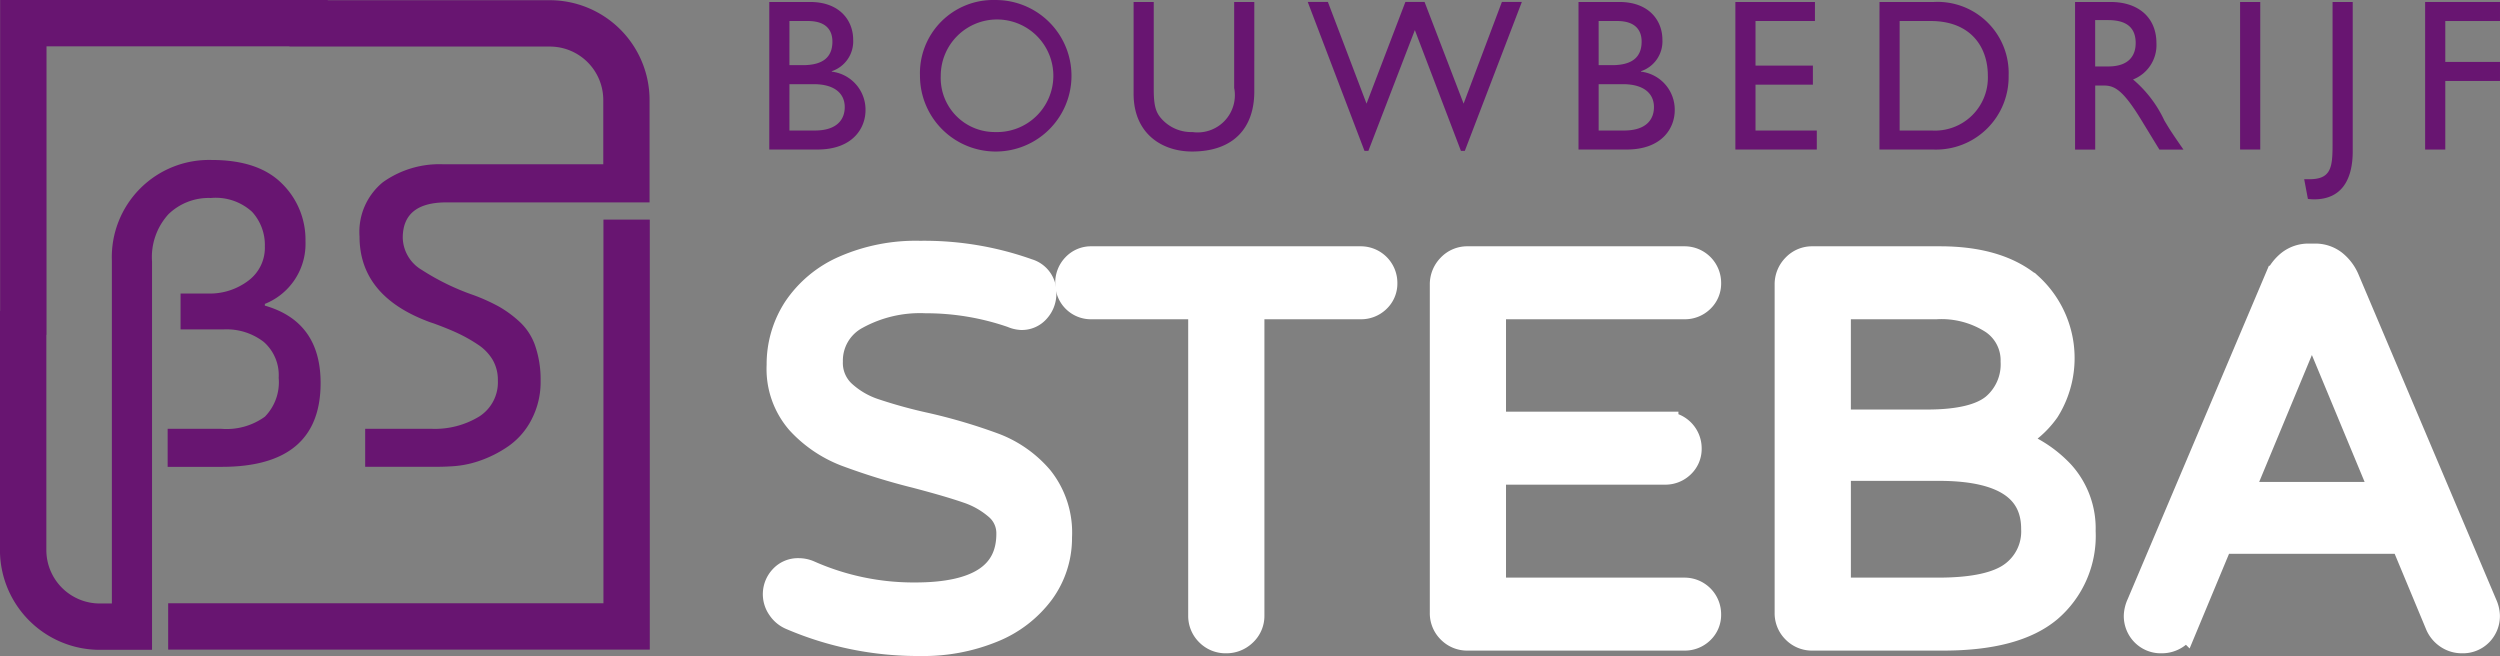 <svg xmlns="http://www.w3.org/2000/svg" width="235" height="61.663" viewBox="0 0 235 61.663">
  <rect x="0" y="0" width="235" height="61.663" fill="#808080" stroke="none"/>
  <g id="Group_6" data-name="Group 6" transform="translate(-74.241 -74.044)">
    <g id="Group_2" data-name="Group 2" transform="translate(74.241 74.044)">
      <g id="Group_1" data-name="Group 1">
        <path id="Path_1" data-name="Path 1" d="M95.036,114.352H90v3.575h5.078q9.3,0,9.3-7.882,0-5.768-5.241-7.272v-.162a6.078,6.078,0,0,0,3.819-5.891,7.378,7.378,0,0,0-2.214-5.424q-2.214-2.214-6.6-2.214a9.136,9.136,0,0,0-9.385,9.466v32.224H83.617a5.025,5.025,0,0,1-5.019-5.019V105.519h.016V78.4h22.83v.021h24.486a5.025,5.025,0,0,1,5.019,5.019v6.048h-14.99a9.144,9.144,0,0,0-5.728,1.686,6.026,6.026,0,0,0-2.194,5.1q0,5.525,6.378,7.963c.135.055.325.122.569.2q1.341.487,2.3.935a14.315,14.315,0,0,1,1.869,1.056,4.443,4.443,0,0,1,1.4,1.442,3.753,3.753,0,0,1,.487,1.93,3.813,3.813,0,0,1-1.747,3.393,8.018,8.018,0,0,1-4.509,1.158h-6.216v3.575H114.9q1.056,0,1.625-.04a9.56,9.56,0,0,0,2.742-.508A11.1,11.1,0,0,0,122.012,116a6.883,6.883,0,0,0,2.194-2.519,7.622,7.622,0,0,0,.853-3.636,9.81,9.81,0,0,0-.488-3.23,5.5,5.5,0,0,0-1.462-2.3,10.624,10.624,0,0,0-1.95-1.442A17.916,17.916,0,0,0,118.8,101.8a22.581,22.581,0,0,1-4.9-2.377A3.606,3.606,0,0,1,112.1,96.4q0-3.331,4.1-3.331h19.1V90.6h0V83.44a9.387,9.387,0,0,0-9.376-9.376H105.053v-.021h-30.8v29.229h-.016v22.48a9.387,9.387,0,0,0,9.376,9.376h4.828v0h.091v-36.5a5.976,5.976,0,0,1,1.544-4.448,5.425,5.425,0,0,1,3.981-1.524,5.065,5.065,0,0,1,3.88,1.3,4.617,4.617,0,0,1,1.2,3.251,3.857,3.857,0,0,1-1.564,3.23,5.994,5.994,0,0,1-3.758,1.2h-2.6v3.372h4.022a5.721,5.721,0,0,1,3.8,1.178,4.16,4.16,0,0,1,1.4,3.372,4.622,4.622,0,0,1-1.3,3.656A6.138,6.138,0,0,1,95.036,114.352Z" transform="translate(-74.241 -74.044)" fill="#681571"/>
        <path id="Path_2" data-name="Path 2" d="M144.656,112.567v36.064H103.741v4.356h45.271v-40.42Z" transform="translate(-87.933 -91.924)" fill="#681571"/>
      </g>
    </g>
    <g id="Group_3" data-name="Group 3" transform="translate(147.217 97.958)">
      <path id="Path_3" data-name="Path 3" d="M211.847,152.712a2.3,2.3,0,0,1-1.016-.839,2.165,2.165,0,0,1,.178-2.743,1.945,1.945,0,0,1,1.5-.635,2.359,2.359,0,0,1,.965.2,24.3,24.3,0,0,0,10.009,2.083q8.891,0,8.891-5.843a3.259,3.259,0,0,0-1.143-2.541,8.313,8.313,0,0,0-2.82-1.6q-1.677-.583-4.776-1.4a61.069,61.069,0,0,1-6.655-2.058,11.6,11.6,0,0,1-4.369-2.972,7.483,7.483,0,0,1-1.829-5.284,9.5,9.5,0,0,1,1.524-5.258,10.489,10.489,0,0,1,4.5-3.76,16.677,16.677,0,0,1,7.138-1.4,28.91,28.91,0,0,1,10.111,1.677,1.979,1.979,0,0,1,1.423,2.032,2.228,2.228,0,0,1-.559,1.474,1.836,1.836,0,0,1-1.474.66,2.337,2.337,0,0,1-.813-.2,24.842,24.842,0,0,0-8.18-1.372,12.462,12.462,0,0,0-6.529,1.524,4.751,4.751,0,0,0-2.515,4.268A3.928,3.928,0,0,0,216.6,131.7a8.185,8.185,0,0,0,3,1.779,46.956,46.956,0,0,0,4.9,1.346,51.2,51.2,0,0,1,6.478,1.931,10.612,10.612,0,0,1,4.217,3,8.116,8.116,0,0,1,1.753,5.487,8.531,8.531,0,0,1-1.626,5.106,10.667,10.667,0,0,1-4.573,3.531,17.074,17.074,0,0,1-6.808,1.271A30.133,30.133,0,0,1,211.847,152.712Z" transform="translate(-210.424 -118.671)" fill="#fff" stroke="#fff" stroke-miterlimit="10" stroke-width="2.54"/>
      <path id="Path_4" data-name="Path 4" d="M274.877,154.676a2.209,2.209,0,0,1-.661-1.626V123.938H263.852a2.083,2.083,0,0,1-2.134-2.134,2.154,2.154,0,0,1,.61-1.55,2.029,2.029,0,0,1,1.525-.635h25.3a2.168,2.168,0,0,1,2.185,2.185,2.027,2.027,0,0,1-.635,1.525,2.156,2.156,0,0,1-1.55.609H278.84V153.05a2.167,2.167,0,0,1-.686,1.626,2.3,2.3,0,0,1-1.651.66A2.211,2.211,0,0,1,274.877,154.676Z" transform="translate(-234.231 -119.111)" fill="#fff" stroke="#fff" stroke-miterlimit="10" stroke-width="2.54"/>
      <path id="Path_5" data-name="Path 5" d="M328.084,154.422a2.207,2.207,0,0,1-.661-1.626v-30.84a2.3,2.3,0,0,1,.661-1.651,2.167,2.167,0,0,1,1.625-.686h20.374a2.167,2.167,0,0,1,2.185,2.185,2.028,2.028,0,0,1-.634,1.525,2.156,2.156,0,0,1-1.55.609H332.046v11.228h16.207a2.17,2.17,0,0,1,2.185,2.185,2.025,2.025,0,0,1-.636,1.525,2.152,2.152,0,0,1-1.549.609H332.046v11.279h18.036a2.167,2.167,0,0,1,2.185,2.185,2.026,2.026,0,0,1-.634,1.524,2.156,2.156,0,0,1-1.55.61H329.709A2.205,2.205,0,0,1,328.084,154.422Z" transform="translate(-264.727 -119.111)" fill="#fff" stroke="#fff" stroke-miterlimit="10" stroke-width="2.54"/>
      <path id="Path_6" data-name="Path 6" d="M388.572,154.422a2.205,2.205,0,0,1-.661-1.626v-30.84a2.294,2.294,0,0,1,.661-1.651,2.166,2.166,0,0,1,1.625-.686h11.991q5.435,0,8.408,2.49a9.15,9.15,0,0,1,1.575,11.61,8.607,8.607,0,0,1-3.582,2.921,11.237,11.237,0,0,1,5,3.1,7.667,7.667,0,0,1,1.956,5.385,9.032,9.032,0,0,1-3.15,7.316q-3.151,2.642-9.907,2.642H390.2A2.2,2.2,0,0,1,388.572,154.422Zm12.4-19.459q4.521,0,6.351-1.524a5.249,5.249,0,0,0,1.829-4.268,4.481,4.481,0,0,0-1.956-3.811,8.956,8.956,0,0,0-5.36-1.423h-9.3v11.025Zm1.067,15.8q4.927,0,6.986-1.524a5.057,5.057,0,0,0,2.058-4.319q0-5.791-8.993-5.792h-9.552v11.635Z" transform="translate(-292.801 -119.111)" fill="#fff" stroke="#fff" stroke-miterlimit="10" stroke-width="2.54"/>
      <path id="Path_7" data-name="Path 7" d="M449.795,154.456a2.254,2.254,0,0,1-.636-1.626,2.749,2.749,0,0,1,.255-1.016l12.956-30.586a3.891,3.891,0,0,1,1.143-1.5,2.813,2.813,0,0,1,1.8-.584h.508a2.816,2.816,0,0,1,1.8.584,3.918,3.918,0,0,1,1.143,1.5l12.956,30.586a2.768,2.768,0,0,1,.254,1.016,2.256,2.256,0,0,1-.635,1.626,2.192,2.192,0,0,1-1.651.66,2.319,2.319,0,0,1-1.3-.381,2.425,2.425,0,0,1-.89-1.042l-3.3-7.926H456.933l-3.3,7.926a2.434,2.434,0,0,1-.889,1.042,2.324,2.324,0,0,1-1.3.381A2.19,2.19,0,0,1,449.795,154.456Zm8.916-12.905h13.718l-6.859-16.512Z" transform="translate(-321.228 -118.891)" fill="#fff" stroke="#fff" stroke-miterlimit="10" stroke-width="2.54"/>
    </g>
    <g id="Group_5" data-name="Group 5" transform="translate(146.553 74.046)">
      <g id="Group_4" data-name="Group 4" transform="translate(0)">
        <path id="Path_8" data-name="Path 8" d="M209.185,74.389h3.827c2.841,0,4.059,1.79,4.059,3.539a2.957,2.957,0,0,1-2.01,2.97v.041a3.6,3.6,0,0,1,3.17,3.621c0,1.709-1.217,3.7-4.523,3.7h-4.523Zm1.894,5.94h1.256c1.875,0,2.784-.733,2.784-2.217,0-1.038-.561-1.933-2.3-1.933h-1.739Zm0,6.144h2.378c2.223,0,2.822-1.16,2.822-2.2,0-1.261-.928-2.157-2.918-2.157h-2.281Z" transform="translate(-209.185 -74.206)" fill="#681571"/>
        <path id="Path_9" data-name="Path 9" d="M242.695,74.047a7.121,7.121,0,1,1-7.075,7.12A6.883,6.883,0,0,1,242.695,74.047Zm0,12.41a5.292,5.292,0,1,0-5.122-5.29A5.078,5.078,0,0,0,242.695,86.457Z" transform="translate(-221.454 -74.047)" fill="#681571"/>
        <path id="Path_10" data-name="Path 10" d="M284.438,82.811c0,3.4-1.932,5.636-5.857,5.636-2.783,0-5.489-1.648-5.489-5.432V74.389h1.894v8.2c0,1.566.193,2.217.793,2.848a3.748,3.748,0,0,0,2.842,1.18,3.5,3.5,0,0,0,3.924-4.15V74.389h1.894Z" transform="translate(-238.846 -74.206)" fill="#681571"/>
        <path id="Path_11" data-name="Path 11" d="M318.405,88.385h-.367l-4.33-11.352L309.34,88.385h-.367l-5.335-14h1.894l3.634,9.561,3.653-9.561h1.8l3.672,9.561,3.6-9.561h1.875Z" transform="translate(-253.024 -74.206)" fill="#681571"/>
        <path id="Path_12" data-name="Path 12" d="M351.136,74.389h3.827c2.842,0,4.06,1.79,4.06,3.539a2.957,2.957,0,0,1-2.011,2.97v.041a3.6,3.6,0,0,1,3.17,3.621c0,1.709-1.218,3.7-4.523,3.7h-4.523Zm1.894,5.94h1.257c1.875,0,2.783-.733,2.783-2.217,0-1.038-.56-1.933-2.3-1.933h-1.74Zm0,6.144h2.377c2.223,0,2.822-1.16,2.822-2.2,0-1.261-.928-2.157-2.918-2.157H353.03Z" transform="translate(-275.069 -74.206)" fill="#681571"/>
        <path id="Path_13" data-name="Path 13" d="M386.133,76.179h-5.586V80.37h5.393v1.79h-5.393v4.313h5.761v1.79h-7.655V74.389h7.481Z" transform="translate(-287.84 -74.206)" fill="#681571"/>
        <path id="Path_14" data-name="Path 14" d="M403.935,74.389h5.122a6.689,6.689,0,0,1,7.017,6.937,6.829,6.829,0,0,1-7,6.937h-5.142Zm1.894,12.084h3.015a4.977,4.977,0,0,0,5.277-5.147c0-2.787-1.681-5.147-5.373-5.147h-2.919Z" transform="translate(-299.575 -74.206)" fill="#681571"/>
        <path id="Path_15" data-name="Path 15" d="M441.557,74.389c2.668,0,4.33,1.485,4.33,3.886a3.471,3.471,0,0,1-2.2,3.4,11.238,11.238,0,0,1,2.938,3.845c.56.956.889,1.424,1.8,2.746h-2.261l-1.74-2.848c-1.739-2.848-2.532-3.174-3.5-3.174h-.792v6.022h-1.895V74.389Zm-1.43,6.062h1.217c2.03,0,2.61-1.1,2.59-2.258-.019-1.3-.754-2.1-2.59-2.1h-1.217Z" transform="translate(-315.493 -74.206)" fill="#681571"/>
        <path id="Path_16" data-name="Path 16" d="M469.086,88.263h-1.895V74.389h1.895Z" transform="translate(-328.934 -74.206)" fill="#681571"/>
        <path id="Path_17" data-name="Path 17" d="M483,88.426c0,2.584-.986,4.517-3.634,4.517a4.876,4.876,0,0,1-.58-.041l-.348-1.851h.483c2.011,0,2.184-1.058,2.184-3.215V74.389H483Z" transform="translate(-334.156 -74.206)" fill="#681571"/>
        <path id="Path_18" data-name="Path 18" d="M506.686,76.179h-5.142v3.845h5.142v1.79h-5.142v6.449H499.65V74.389h7.036Z" transform="translate(-343.999 -74.206)" fill="#681571"/>
      </g>
    </g>
  </g>
</svg>
 
